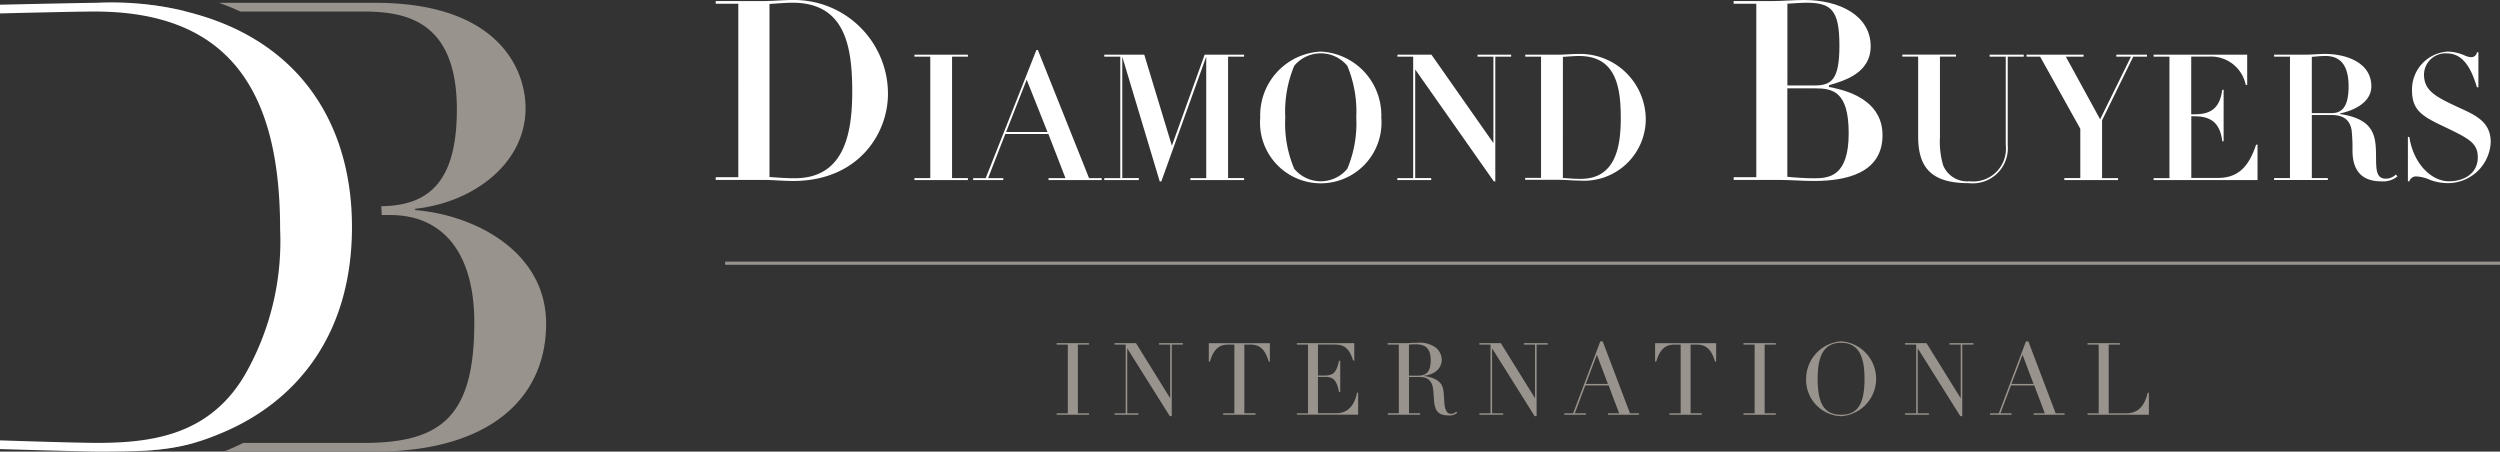 <svg xmlns="http://www.w3.org/2000/svg" width="199.185" height="35.981"><rect width="100%" height="100%" fill="#333333" stroke="none"/><defs><clipPath id="a"><path data-name="Rectangle 104" fill="none" d="M0 0H199.185V35.981H0z"/></clipPath></defs><g data-name="Group 1964" clip-path="url(#a)"><path data-name="Path 1660" d="M13.652 35.286l-2.919.653a18.983 18.983 0 0 0 4.726-.653z" fill="#99938d"/><path data-name="Path 1661" d="M13.651.918h1.227a20.734 20.734 0 0 0-4.212-.622z" fill="#99938d"/><path data-name="Path 1662" d="M33.073 16.734v-.1c4.677-.5 8.8-3.632 8.8-8.007 0-3.23-2.29-8.403-11.983-8.403H17.453c.586.212 1.154.441 1.7.695h9.838c3.481 0 7.409.846 7.409 7.808 0 6.013-2.448 7.651-6.025 7.705.018.23.03.465.036.7h.665c4.424 0 6.714 3.281 6.714 8.557 0 7.409-2.538 9.6-8.8 9.6h-9.617a19.33 19.33 0 0 1-1.009.471c-.181.079-.363.151-.538.224h12.01c9.2 0 13.676-4.279 13.676-10.195 0-5.717-5.62-8.654-10.443-9.053" fill="#99938d"/><path data-name="Path 1663" d="M17.8 34.441c5.717-2.435 10.243-7.657 10.243-16.365 0-7.512-3.529-14.075-11.639-16.71A24.6 24.6 0 0 0 7.651.224C6.756.224 0 .375 0 .375v.695S5.91.919 7.548.919c11.144 0 14.77 6.865 14.77 17.356a21.425 21.425 0 0 1-2.835 11.639c-2.786 4.677-7.21 5.372-11.736 5.372-1.789 0-7.747-.2-7.747-.2v.695s6.8.2 7.8.2c4.671 0 6.762-.145 10-1.541" fill="#fff"/><path data-name="Path 1664" d="M58.825.3h-1.8V.085h3.668c.423 0 .84-.018 1.263-.042S62.795 0 63.218 0a7.478 7.478 0 0 1 7.53 7.469c0 3.227-2.405 6.95-7.554 6.95-.381 0-.78-.018-1.16-.042-.4-.018-.78-.042-1.184-.042h-3.826v-.218h1.8V.3m2.484 13.8c.78.06 1.323.1 2.024.1 3.989 0 4.569-3.668 4.569-6.913 0-3.668-.6-7.071-4.768-7.071-.483 0-1.221.06-1.825.1z" fill="#fff"/><path data-name="Path 1665" d="M74.12 4.514h-1.263v-.157h4.26v.157h-1.263v9.675h1.263v.158h-4.26v-.157h1.263z" fill="#fff"/><path data-name="Path 1666" d="M82.575 3.982h.115l4.079 10.21h1.009v.157h-4.236v-.157h1.348l-1.36-3.517h-3.433l-1.371 3.517h1.209v.157h-2.4v-.157h1zm.882 6.533l-1.656-4.164-1.638 4.164z" fill="#fff"/><path data-name="Path 1667" d="M89.258 4.514h-1.275v-.157h3.185l2.2 7.252 2.611-7.252h3.142v.157h-1.275v9.675h1.275v.158h-4.279v-.157h1.263V4.514l-3.578 9.941H92.4l-2.985-9.941v9.675h1.317v.158h-2.75v-.157h1.275z" fill="#fff"/><path data-name="Path 1668" d="M105.231 4.109a5.076 5.076 0 0 1 4.822 5.246 4.84 4.84 0 1 1-9.645 0 5.08 5.08 0 0 1 4.823-5.246m-2.115 9.337a2.742 2.742 0 0 0 4.23 0 9.345 9.345 0 0 0 .713-4.1 9.453 9.453 0 0 0-.713-4.1 2.742 2.742 0 0 0-4.23 0 9.439 9.439 0 0 0-.713 4.1 9.258 9.258 0 0 0 .713 4.1" fill="#fff"/><path data-name="Path 1669" d="M112.605 4.514h-1.263v-.157h2.707l4.937 7.04V4.514h-1.263v-.157h2.677v.157h-1.263v9.941h-.115l-6.267-8.92v8.654h1.275v.158h-2.7v-.157h1.263V4.514z" fill="#fff"/><path data-name="Path 1670" d="M122.786 4.515h-1.263v-.158h2.568c.3 0 .586-.012.882-.03s.586-.03.882-.03a5.234 5.234 0 0 1 5.27 5.227 4.921 4.921 0 0 1-5.288 4.863c-.266 0-.544-.012-.816-.03s-.544-.03-.828-.03h-2.676v-.157h1.263V4.515zm1.734 9.663c.544.042.925.073 1.414.073 2.792 0 3.2-2.568 3.2-4.841 0-2.568-.423-4.949-3.336-4.949-.338 0-.858.042-1.275.073z" fill="#fff"/><path data-name="Path 1671" d="M139.925.3h-1.8V.085h2.985c.441 0 .882-.018 1.323-.042S143.315 0 143.756 0c2.846 0 5.288 1.263 5.288 3.686 0 2.145-2.1 2.744-3.324 3.106v.139c2.121.381 4.267 1.384 4.267 3.843 0 3.064-2.985 3.644-5.451 3.644-.459 0-.943-.018-1.4-.042-.483-.018-.943-.042-1.42-.042h-3.584v-.218h1.8V.3zm2.484 6.509h2.145c1.36 0 2-.441 2-3.167 0-2.883-.659-3.427-2.683-3.427-.2 0-.864.042-1.462.079zm0 7.276c.52.06 1.481.121 2.121.121 1.221 0 2.762-.163 2.762-3.584 0-3.366-1.281-3.584-2.725-3.584h-2.163v7.046z" fill="#fff"/><path data-name="Path 1672" d="M154.564 10.926a6.622 6.622 0 0 0 .254 2.242 2.063 2.063 0 0 0 2.1 1.275 2.609 2.609 0 0 0 2.889-2.877V4.514h-1.287v-.157h2.719v.157h-1.275v7.052a2.8 2.8 0 0 1-3.082 3.028c-2.75 0-4.055-1-4.055-3.7V4.508h-1.263v-.157h4.279v.157h-1.279v6.418z" fill="#fff"/><path data-name="Path 1673" d="M164.483 14.189h1.263v-3.928l-3.2-5.747h-1.083v-.157h4.545v.157h-1.415l2.732 4.992 2.458-4.992h-1.166v-.157h2.441v.157h-1.094L167.48 9.59v4.6h1.275v.157h-4.282v-.157z" fill="#fff"/><path data-name="Path 1674" d="M179.856 14.347h-8.27v-.157h1.263V4.514h-1.263v-.157h7.457v2.411h-.115a2.822 2.822 0 0 0-2.9-2.26h-1.444v4.6c.955 0 2.242 0 2.466-1.952h.115v4.1h-.109c-.212-1.994-1.571-1.994-2.466-1.994v4.915h2.091c1.444 0 2.423-.659 3.07-2.653h.115v2.823z" fill="#fff"/><path data-name="Path 1675" d="M182.451 4.515h-1.263v-.158h2.441c.278 0 .544-.012.828-.03.266-.012.544-.03.816-.03 1.6 0 3.662.659 3.662 2.58 0 1.287-1.4 1.934-2.484 2.157v.053c2.834.423 2.846 1.879 2.858 3.451.012 1 .012 1.7.8 1.7a1.193 1.193 0 0 0 .786-.338l.115.157a1.786 1.786 0 0 1-1.263.393c-1.91 0-2.315-1.251-2.315-2.484a13.133 13.133 0 0 0-.073-1.626c-.181-.955-.858-1.178-1.626-1.178h-1.541v5.025h1.276v.157h-4.28v-.157h1.263zm1.74 4.5h1.541c.671 0 1.39-.254 1.39-2.133 0-1.317-.393-2.423-1.849-2.423-.35 0-.858.054-1.082.073z" fill="#fff"/><path data-name="Path 1676" d="M191.849 10.909h.115c.3 2.061 1.7 3.535 3.167 3.535 1.166 0 2.284-.616 2.284-1.91 0-1.148-.713-1.5-2.732-2.466-1.626-.774-2.508-1.251-2.508-2.846a3.028 3.028 0 0 1 2.847-3.113 3.521 3.521 0 0 1 1.371.32 1.413 1.413 0 0 0 .49.127.452.452 0 0 0 .465-.393h.115v2.792h-.115c-.3-.955-.858-2.7-2.381-2.7a1.712 1.712 0 0 0-1.837 1.68c0 1.33.979 1.795 2.816 2.653 1.36.616 2.5 1.148 2.5 2.75a3.418 3.418 0 0 1-3.312 3.251 4.069 4.069 0 0 1-1.517-.254 3.062 3.062 0 0 0-1.082-.278.555.555 0 0 0-.574.393h-.115v-3.541z" fill="#fff"/><path data-name="Path 1677" d="M84.188 32.93h.888v-5.475h-.888v-.115h2.574v.115h-.884v5.475h.888v.115h-2.578z" fill="#99938d"/><path data-name="Path 1678" d="M88.799 32.93h.888v-5.475h-.888v-.115h1.71l2.707 4.363h.018v-4.248h-.888v-.115h1.9v.115h-.887v5.7h-.157l-3.372-5.372h-.018v5.147h.888v.115h-1.9z" fill="#99938d"/><path data-name="Path 1679" d="M97.459 32.93h.888v-5.475h-.465c-.423 0-1.112.042-1.481 1.354h-.091v-1.463h4.865v1.462h-.091c-.369-1.311-1.058-1.354-1.481-1.354h-.462v5.475h.888v.115h-2.574v-.115z" fill="#99938d"/><path data-name="Path 1680" d="M103.327 32.93h.888v-5.475h-.888v-.115h4.575v1.384h-.091c-.272-.834-.592-1.275-1.475-1.275h-1.33v2.471h.52c.713 0 .937-.218 1.166-1.178h.091v2.49h-.091c-.145-.616-.272-1.2-1.039-1.2h-.647v2.889h1.511c1.166 0 1.529-1.154 1.6-1.638h.091v1.753h-4.881z" fill="#99938d"/><path data-name="Path 1681" d="M110.561 32.929h.888v-5.475h-.888v-.115h1.523c.127 0 .254-.006.387-.018s.254-.006.387-.006a2.244 2.244 0 0 1 1.5.351 1.293 1.293 0 0 1 .514 1c0 .314-.169 1.112-1.408 1.275v.018c.344.048 1.281.2 1.487.931.121.417.091 1.166.169 1.535.066.278.175.544.49.544a.616.616 0 0 0 .417-.169l.073.091a.944.944 0 0 1-.707.205c-.858 0-1.082-.423-1.142-1.233l-.054-.731c-.079-1.07-.767-1.094-1.136-1.094h-.8v2.889h.888v.115h-2.574v-.115zm1.692-3h.737c.592 0 1-.254 1-1.239 0-1.118-.635-1.257-1.191-1.257a4.723 4.723 0 0 0-.544.024v2.472z" fill="#99938d"/><path data-name="Path 1682" d="M117.867 32.93h.888v-5.475h-.888v-.115h1.71l2.707 4.363h.018v-4.248h-.888v-.115h1.9v.115h-.887v5.7h-.157l-3.372-5.372h-.018v5.147h.888v.115h-1.9z" fill="#99938d"/><path data-name="Path 1683" d="M124.63 32.93h.707l2.163-5.729h.193l2.176 5.729h.713v.115h-2.466v-.115h.888l-.84-2.224h-1.854l-.84 2.224h.888v.115h-1.722v-.115zm2.6-4.665l-.882 2.327h1.759z" fill="#99938d"/><path data-name="Path 1684" d="M133.017 32.93h.888v-5.475h-.465c-.423 0-1.112.042-1.481 1.354h-.091v-1.463h4.865v1.462h-.091c-.369-1.311-1.058-1.354-1.481-1.354h-.465v5.475h.888v.115h-2.574v-.115z" fill="#99938d"/><path data-name="Path 1685" d="M138.91 32.93h.888v-5.475h-.888v-.115h2.574v.115h-.888v5.475h.888v.115h-2.574z" fill="#99938d"/><path data-name="Path 1686" d="M146.686 27.195a2.989 2.989 0 0 1 0 5.965 2.9 2.9 0 0 1-2.786-2.979 3.01 3.01 0 0 1 2.786-2.986m0 5.85c1.378 0 1.867-.943 1.867-2.864 0-1.475-.3-2.871-1.867-2.871s-1.867 1.4-1.867 2.871c0 1.922.49 2.864 1.867 2.864" fill="#99938d"/><path data-name="Path 1687" d="M151.782 32.93h.888v-5.475h-.888v-.115h1.71l2.707 4.363h.018v-4.248h-.888v-.115h1.9v.115h-.888v5.7h-.157l-3.372-5.372h-.018v5.147h.888v.115h-1.9z" fill="#99938d"/><path data-name="Path 1688" d="M158.544 32.93h.707l2.163-5.729h.193l2.176 5.729h.713v.115h-2.466v-.115h.888l-.84-2.224h-1.854l-.84 2.224h.888v.115h-1.722v-.115zm2.6-4.665l-.882 2.327h1.759z" fill="#99938d"/><path data-name="Path 1689" d="M166.322 32.93h.888v-5.475h-.888v-.115h2.574v.115h-.888v5.475h1.426c.937 0 1.45-.635 1.686-1.638h.091v1.753h-4.889z" fill="#99938d"/><path data-name="Line 10" transform="translate(57.773 20.97)" fill="none" stroke="#99938d" stroke-miterlimit="10" stroke-width=".25" d="M0 0L141.412 0"/></g></svg>